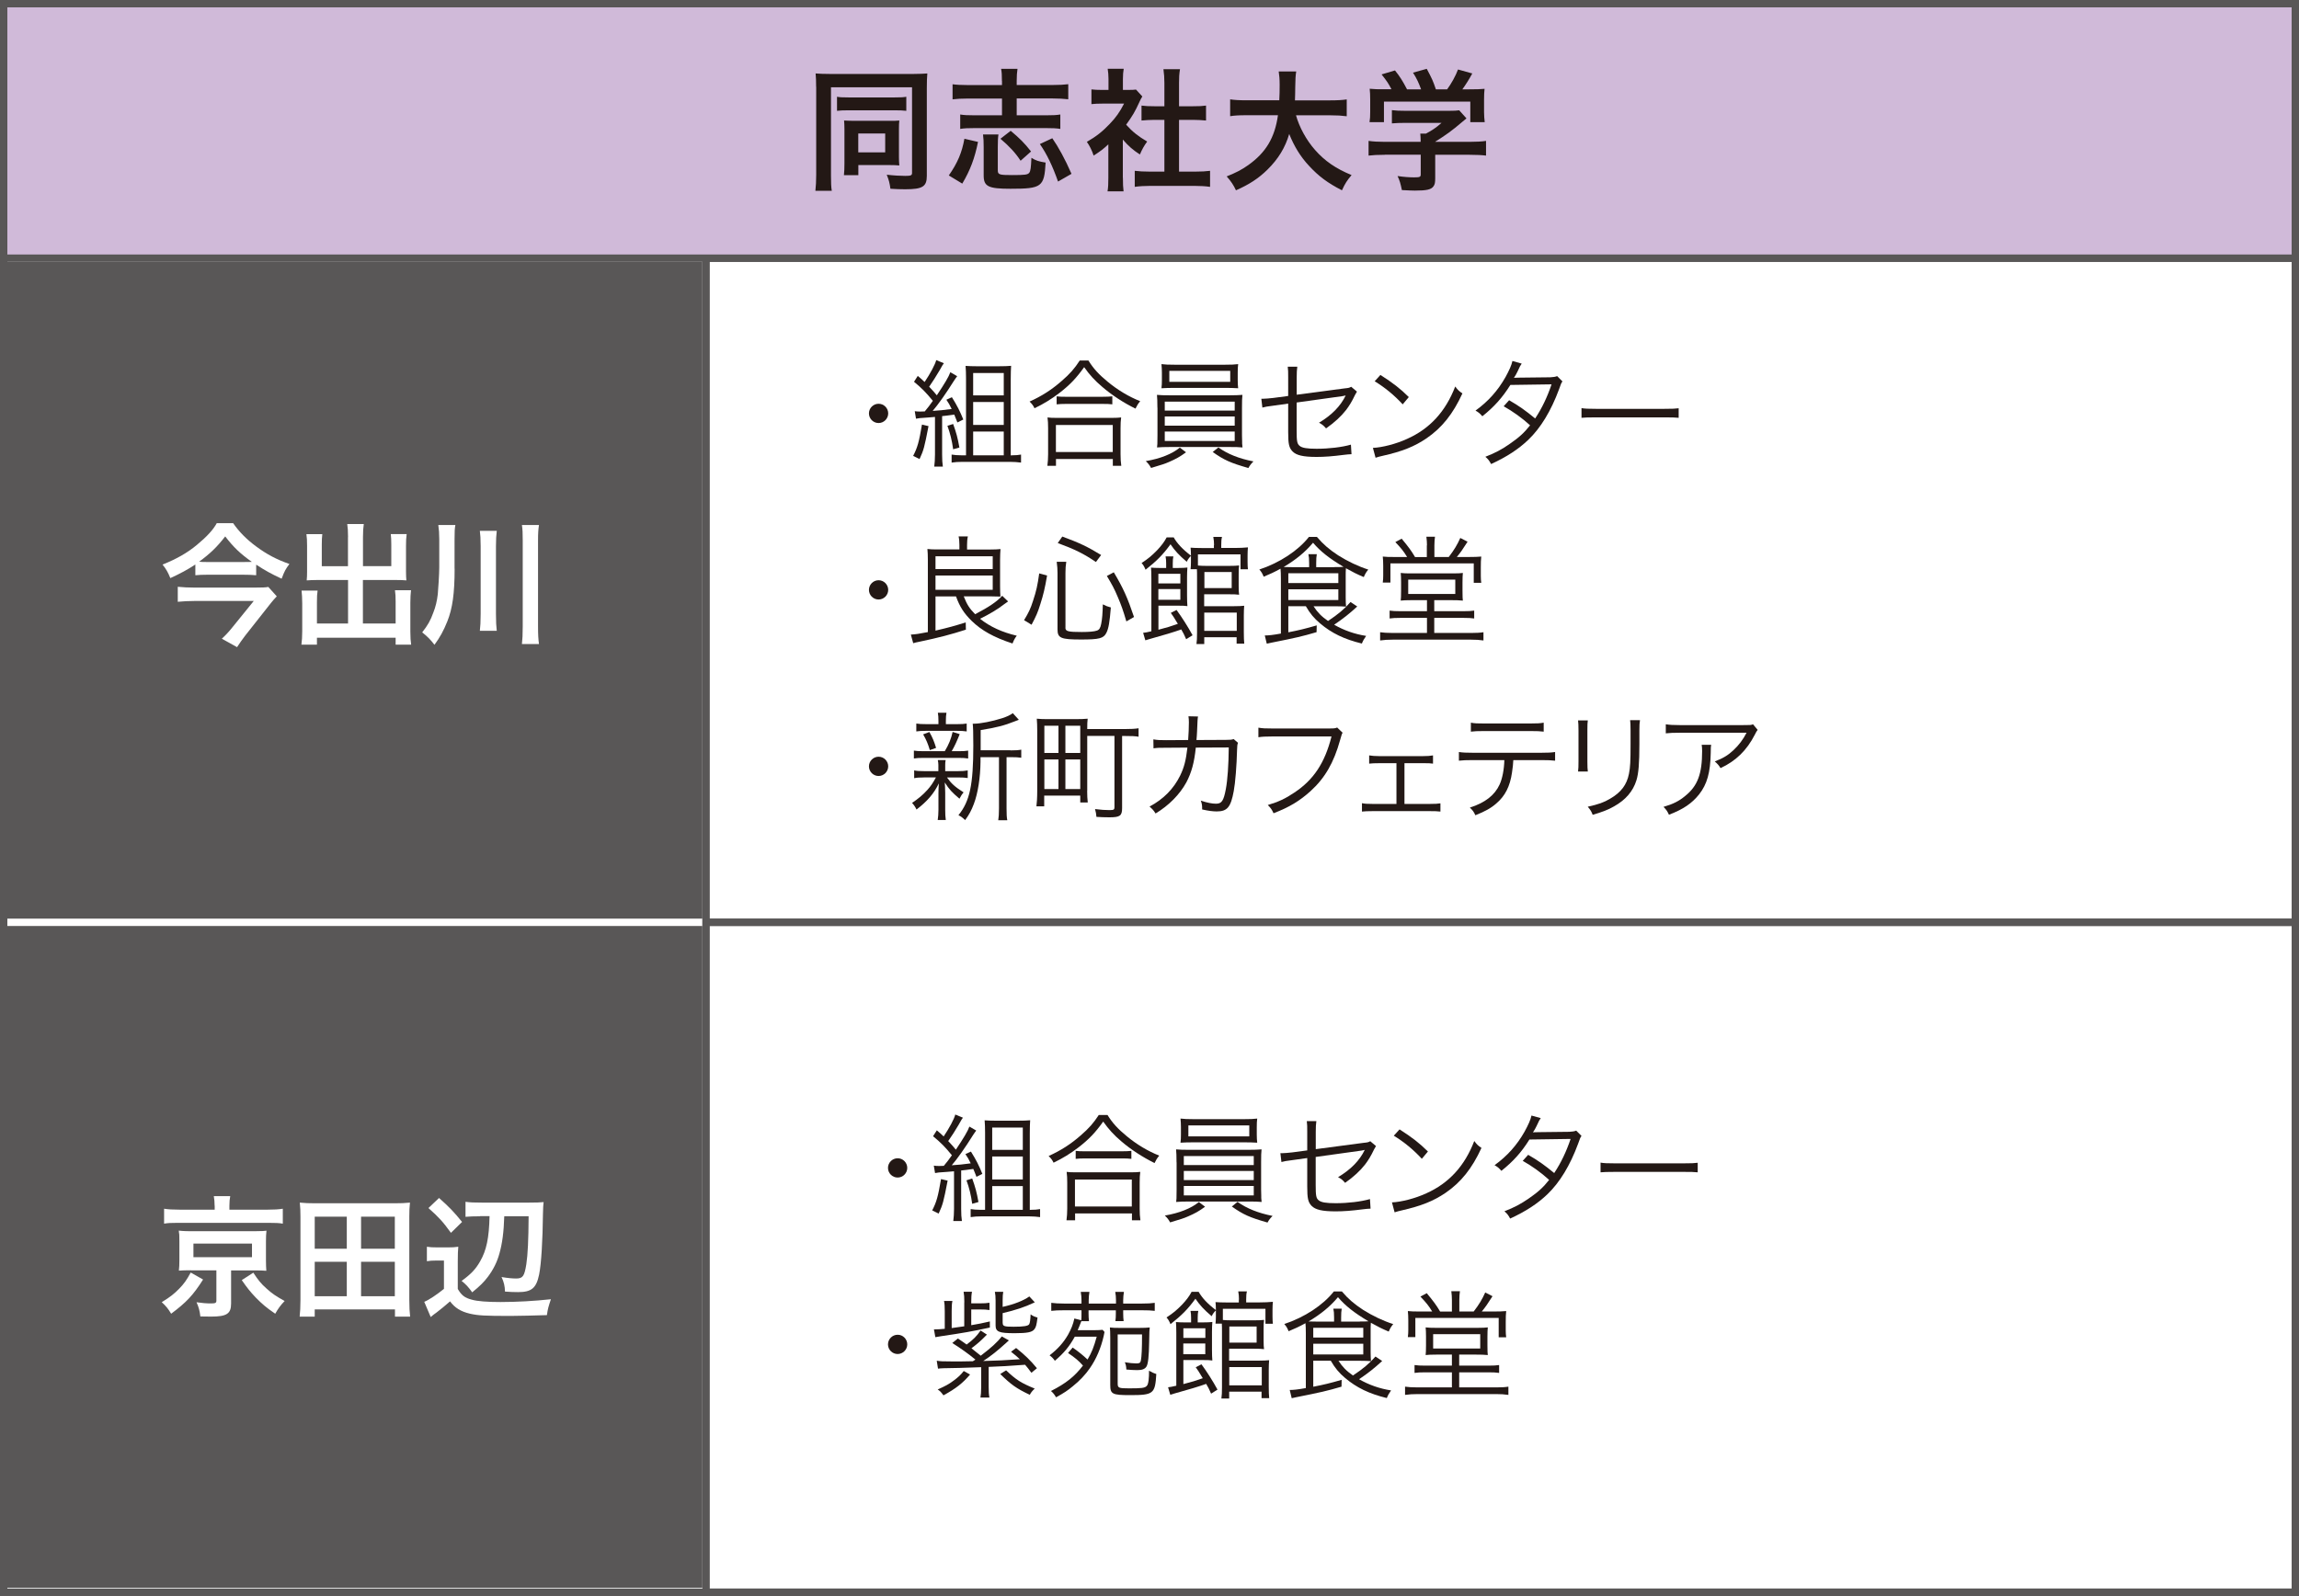 <?xml version="1.0" encoding="utf-8"?>
<!-- Generator: Adobe Illustrator 24.3.0, SVG Export Plug-In . SVG Version: 6.00 Build 0)  -->
<svg version="1.1" id="レイヤー_1" xmlns="http://www.w3.org/2000/svg" xmlns:xlink="http://www.w3.org/1999/xlink" x="0px"
	 y="0px" width="312.57px" height="217.04px" viewBox="0 0 312.57 217.04" style="enable-background:new 0 0 312.57 217.04;"
	 xml:space="preserve">
<rect x="0" y="0" width="312.57" height="217.04" fill="#808080" stroke="none"/>
<style type="text/css">
	.st0{fill:#FFFFFF;stroke:#595757;stroke-miterlimit:10;}
	.st1{fill:#595757;stroke:#FFFFFF;stroke-miterlimit:10;}
	.st2{fill:none;stroke:#595757;stroke-miterlimit:10;}
	.st3{fill:#231815;}
	.st4{fill:#FFFFFF;}
	.st5{fill:#D0BAD9;stroke:#595757;stroke-miterlimit:10;}
</style>
<rect x="0.5" y="0.5" class="st0" width="311.57" height="216.04"/>
<rect x="0.5" y="125.33" class="st1" width="95.5" height="91.11"/>
<rect x="0.5" y="35.11" class="st1" width="95.5" height="90.32"/>
<rect x="96" y="35.11" class="st2" width="216.07" height="90.32"/>
<rect x="96" y="125.43" class="st2" width="216.07" height="91.11"/>
<g>
	<g>
		<g>
			<path class="st3" d="M123.35,158.83c0,0.72-0.59,1.31-1.31,1.31c-0.72,0-1.31-0.59-1.31-1.31c0-0.72,0.59-1.31,1.31-1.31
				C122.76,157.51,123.35,158.11,123.35,158.83z"/>
		</g>
		<g>
			<path class="st3" d="M128.84,160.56c-0.56,2.9-0.66,3.26-1.22,4.48l-0.88-0.43c0.59-1.14,0.8-1.89,1.2-4.26L128.84,160.56z
				 M126.96,158.52c0.21,0.03,0.4,0.05,0.72,0.05c0.14,0,0.43-0.02,0.64-0.02c0.5-0.61,0.64-0.78,1.1-1.44
				c-0.94-1.15-1.54-1.75-2.56-2.59l0.51-0.8c0.46,0.38,0.56,0.48,0.93,0.83c0.72-1.06,1.44-2.38,1.58-2.98l1.04,0.43
				c-0.16,0.21-0.16,0.21-0.58,0.96c-0.5,0.85-0.93,1.52-1.42,2.22c0.53,0.56,0.61,0.66,1.04,1.17c1.07-1.6,1.63-2.54,1.84-3.14
				l0.93,0.54c-0.13,0.16-0.22,0.3-0.43,0.61c-1.09,1.75-2.18,3.28-2.9,4.11c0.98-0.06,1.34-0.1,2.58-0.26
				c-0.29-0.59-0.37-0.74-0.72-1.26l0.75-0.34c0.72,1.15,1.12,1.95,1.55,3.03l-0.8,0.4c-0.21-0.54-0.27-0.71-0.43-1.07
				c-0.75,0.11-1.3,0.18-1.65,0.21v5.22c0,0.7,0.03,1.18,0.1,1.65h-1.17c0.06-0.5,0.1-0.99,0.1-1.65v-5.11
				c-0.5,0.05-0.7,0.06-0.96,0.08c-1.2,0.08-1.2,0.08-1.62,0.16L126.96,158.52z M132.18,160.27c0.43,1.2,0.61,1.86,0.85,3.2
				l-0.85,0.24c-0.16-1.18-0.42-2.23-0.78-3.19L132.18,160.27z M140.15,164.53c0.5,0,0.9-0.03,1.26-0.1v1.09
				c-0.45-0.06-0.94-0.1-1.54-0.1h-6.4c-0.59,0-1.06,0.03-1.5,0.1v-1.09c0.38,0.06,0.78,0.1,1.34,0.1h0.62v-10.52
				c0-0.66-0.02-1.12-0.06-1.65c0.46,0.03,0.88,0.05,1.6,0.05h2.85c0.82,0,1.31-0.02,1.74-0.06c-0.03,0.53-0.05,0.88-0.05,1.83
				v10.36H140.15z M134.9,156.38h4.16v-3.04h-4.16V156.38z M134.9,160.4h4.16v-3.12h-4.16V160.4z M134.9,164.53h4.16v-3.23h-4.16
				V164.53z"/>
		</g>
		<g>
			<path class="st3" d="M150.58,151.64c0.67,1.09,1.41,1.89,2.64,2.9c1.36,1.12,2.87,2.02,4.39,2.62c-0.29,0.34-0.45,0.61-0.64,1.01
				c-1.6-0.79-3.22-1.84-4.51-2.95c-1.01-0.85-1.75-1.67-2.47-2.69c-1.07,1.5-1.95,2.42-3.36,3.51c-1.09,0.83-2.1,1.46-3.39,2.08
				c-0.18-0.37-0.3-0.54-0.67-0.91c1.65-0.74,3.02-1.62,4.35-2.79c1.14-0.98,1.76-1.7,2.47-2.79H150.58z M145,165.95
				c0.06-0.5,0.1-0.96,0.1-1.57v-3.54c0-0.59-0.02-1.02-0.08-1.47c0.34,0.05,0.67,0.06,1.25,0.06h7.51c0.58,0,0.91-0.02,1.25-0.06
				c-0.06,0.43-0.08,0.85-0.08,1.47v3.54c0,0.62,0.03,1.1,0.1,1.57h-1.15v-0.93h-7.73v0.93H145z M146.15,164.08h7.73v-3.67h-7.73
				V164.08z M146.26,156.51c0.29,0.05,0.67,0.06,1.26,0.06h4.96c0.62,0,1.01-0.02,1.34-0.06v1.09c-0.35-0.05-0.74-0.06-1.34-0.06
				h-4.98c-0.5,0-0.91,0.02-1.25,0.06V156.51z"/>
		</g>
		<g>
			<path class="st3" d="M163.84,164.11c-0.83,0.61-1.38,0.91-2.3,1.31c-0.58,0.26-0.99,0.38-2.45,0.82
				c-0.24-0.43-0.37-0.59-0.72-0.93c1.98-0.34,3.55-0.96,4.63-1.84L163.84,164.11z M159.96,158.06c0-0.83-0.02-1.31-0.06-1.75
				c0.48,0.05,0.99,0.06,1.81,0.06h8c0.8,0,1.33-0.02,1.81-0.06c-0.05,0.4-0.06,0.9-0.06,1.75v3.73l0.02,0.86v0.27
				c0,0.11,0.02,0.24,0.05,0.54c-0.5-0.05-0.96-0.06-1.81-0.06h-8c-0.85,0-1.3,0.02-1.81,0.06c0.05-0.35,0.05-0.35,0.06-1.68V158.06
				z M170.87,154.28c0,0.46,0.02,0.77,0.06,1.12c-0.48-0.03-1.07-0.05-1.81-0.05h-6.83c-0.74,0-1.31,0.02-1.79,0.05
				c0.05-0.38,0.06-0.67,0.06-1.12v-1.01c0-0.45-0.02-0.7-0.06-1.15c0.5,0.06,0.91,0.08,1.82,0.08h6.79c0.91,0,1.31-0.02,1.82-0.08
				c-0.05,0.4-0.06,0.66-0.06,1.15V154.28z M160.95,158.44h9.51v-1.22h-9.51V158.44z M160.95,160.49h9.51v-1.25h-9.51V160.49z
				 M160.95,162.57h9.51v-1.28h-9.51V162.57z M161.57,153.05v1.49h8.28v-1.49H161.57z M168.25,163.45c1.28,0.91,2.82,1.52,4.77,1.91
				c-0.3,0.29-0.51,0.56-0.69,0.9c-2.45-0.7-3.31-1.09-4.85-2.18L168.25,163.45z"/>
		</g>
		<g>
			<path class="st3" d="M177.73,153.94c0-0.83,0-0.94-0.06-1.47h1.3c-0.06,0.45-0.08,0.77-0.08,1.47v2.34l6.5-0.86
				c0.61-0.06,0.64-0.08,0.91-0.22l0.78,0.66c-0.11,0.18-0.13,0.21-0.26,0.45c-0.43,0.91-0.8,1.5-1.22,2.05
				c-0.67,0.86-1.55,1.68-2.72,2.5c-0.37-0.42-0.51-0.53-0.96-0.77c1.74-1.04,2.93-2.26,3.63-3.71c-0.14,0.03-0.21,0.05-0.37,0.08
				c-0.06,0.02-0.1,0.02-0.19,0.03c-2.24,0.3-4.29,0.59-6.11,0.85v3.78c0,1.49,0.06,1.83,0.4,2.11c0.34,0.29,1.01,0.4,2.32,0.4
				c1.68,0,3.43-0.21,4.66-0.56l0.08,1.3c-0.43,0.02-0.53,0.03-0.96,0.08c-1.62,0.21-2.71,0.29-3.79,0.29
				c-1.82,0-2.75-0.22-3.27-0.75c-0.48-0.51-0.59-1.01-0.59-2.64v-3.86l-1.94,0.27c-1.06,0.14-1.06,0.14-1.57,0.27l-0.14-1.2
				c0.11,0,0.18,0,0.24,0c0.27,0,0.83-0.05,1.38-0.11l2.03-0.27V153.94z"/>
		</g>
		<g>
			<path class="st3" d="M189.25,163.52c1.25-0.05,3.17-0.54,4.66-1.23c3.09-1.38,5.23-3.73,6.53-7.12c0.37,0.5,0.53,0.64,0.98,0.94
				c-1.28,2.79-2.77,4.66-4.88,6.11c-1.65,1.12-3.3,1.78-5.97,2.39c-0.43,0.1-0.56,0.13-0.96,0.26L189.25,163.52z M190.28,153.59
				c1.71,1.09,2.71,1.87,3.86,3.01l-0.83,0.99c-1.15-1.25-2.42-2.29-3.81-3.14L190.28,153.59z"/>
		</g>
		<g>
			<path class="st3" d="M209.48,152.06c-0.21,0.3-0.21,0.3-0.56,1.06c-0.14,0.3-0.3,0.58-0.5,0.88c0.22-0.03,0.22-0.03,4.95-0.08
				c0.4-0.02,0.69-0.06,0.93-0.16l0.72,0.72c-0.18,0.26-0.19,0.3-0.46,1.06c-1.1,2.98-2.51,5.28-4.18,6.88
				c-1.34,1.28-2.93,2.32-5.06,3.3c-0.26-0.48-0.4-0.66-0.78-0.99c1.36-0.53,2.22-0.99,3.31-1.74c1.25-0.86,1.98-1.52,2.77-2.53
				c-1.15-1.04-2.32-1.87-3.59-2.59l0.74-0.82c1.36,0.78,2.24,1.41,3.54,2.48c0.94-1.42,1.66-2.95,2.23-4.64l-5.6,0.08
				c-1.09,1.75-2.22,2.99-3.81,4.26c-0.37-0.42-0.51-0.53-0.93-0.77c1.73-1.25,3.04-2.72,4.08-4.56c0.51-0.93,0.82-1.62,0.94-2.19
				L209.48,152.06z"/>
		</g>
		<g>
			<path class="st3" d="M217.6,158.11c0.46,0.08,0.9,0.1,1.98,0.1h9.3c1.18,0,1.44-0.02,1.94-0.08v1.3
				c-0.51-0.05-0.88-0.06-1.95-0.06h-9.28c-1.17,0-1.5,0.02-1.98,0.06V158.11z"/>
		</g>
		<g>
			<path class="st3" d="M123.35,182.83c0,0.72-0.59,1.31-1.31,1.31c-0.72,0-1.31-0.59-1.31-1.31c0-0.72,0.59-1.31,1.31-1.31
				C122.76,181.51,123.35,182.11,123.35,182.83z"/>
		</g>
		<g>
			<path class="st3" d="M131.11,177.11c0-0.69-0.03-1.04-0.1-1.44h1.14c-0.08,0.43-0.1,0.82-0.1,1.44v0.14h1.17
				c0.61,0,0.91-0.02,1.31-0.08v0.99c-0.4-0.06-0.69-0.08-1.31-0.08h-1.17v2.14c1.09-0.19,1.47-0.26,2.53-0.51v0.83
				c-2.42,0.53-3.67,0.74-6.64,1.18c-0.42,0.06-0.53,0.08-0.77,0.13l-0.19-1.06c0.08,0,0.13,0,0.16,0c0.3,0,0.83-0.03,1.31-0.08
				v-2.38c0-0.67-0.03-1.09-0.1-1.41h1.14c-0.08,0.37-0.1,0.78-0.1,1.38v2.31c1.04-0.14,1.04-0.14,1.71-0.24V177.11z M127.36,185.05
				c0.5,0.08,0.75,0.1,2.24,0.1c0.82,0,1.46,0,2.67-0.03c0.18-0.11,0.18-0.11,0.35-0.22c-1.01-0.83-1.89-1.46-3.15-2.26l0.77-0.61
				c0.62,0.42,0.83,0.56,1.18,0.82c0.9-0.66,1.38-1.15,1.9-1.91l0.86,0.56c-0.83,0.85-1.23,1.2-2.1,1.86
				c0.58,0.45,0.58,0.45,1.26,1.01c1.47-1.12,2.22-1.81,2.87-2.62l0.96,0.54c-0.11,0.08-0.11,0.1-0.29,0.26
				c-1.25,1.14-2.13,1.84-3.2,2.54c1.95-0.05,2.9-0.1,4.98-0.24c-0.4-0.37-0.59-0.54-1.2-1.02l0.69-0.51
				c1.17,0.93,1.94,1.67,2.83,2.75l-0.75,0.62c-0.4-0.54-0.56-0.74-0.86-1.09c-2.39,0.18-3.19,0.22-4.95,0.29v2.75
				c0,0.66,0.02,0.98,0.1,1.42h-1.22c0.06-0.37,0.1-0.72,0.1-1.42v-2.71c-3.09,0.11-3.09,0.11-5.07,0.14
				c-0.43,0.02-0.56,0.02-0.8,0.06L127.36,185.05z M131.89,186.93c-1.01,1.18-1.9,1.89-3.62,2.83c-0.37-0.5-0.42-0.54-0.78-0.8
				c1.02-0.45,1.52-0.72,2.16-1.2c0.62-0.46,0.99-0.8,1.38-1.31L131.89,186.93z M136.33,179.93c0,0.42,0.21,0.5,1.47,0.5
				c1.39,0,1.97-0.1,2.13-0.34c0.1-0.18,0.16-0.58,0.19-1.34c0.38,0.26,0.5,0.3,0.94,0.43c-0.13,1.03-0.21,1.34-0.45,1.62
				c-0.32,0.38-0.96,0.51-2.67,0.51c-2.11,0-2.58-0.19-2.58-1.06v-3.39c0-0.53-0.03-0.82-0.1-1.18h1.14
				c-0.06,0.34-0.08,0.62-0.08,1.15v0.9c1.54-0.34,2.83-0.85,3.63-1.42l0.74,0.8c-0.06,0.02-0.06,0.02-0.18,0.08
				c-1.09,0.53-2.53,1.01-4.19,1.39V179.93z M136.79,186.36c1.39,1.31,2.02,1.71,3.89,2.48c-0.35,0.34-0.51,0.53-0.67,0.85
				c-1.84-0.88-2.51-1.36-4.02-2.83L136.79,186.36z"/>
		</g>
		<g>
			<path class="st3" d="M145.84,183.26c0.88,0.62,1.41,1.06,2.02,1.63c0.58-0.98,0.86-1.7,1.25-3.11h-2.98
				c-0.74,1.34-1.47,2.22-2.71,3.28c-0.22-0.32-0.43-0.53-0.72-0.74c1.12-0.86,1.89-1.73,2.51-2.8c0.45-0.82,0.69-1.42,0.86-2.21
				l0.94,0.24c0.03-0.21,0.03-0.51,0.03-0.94v-0.42h-2.32c-0.83,0-1.3,0.02-1.79,0.08v-1.09c0.48,0.06,0.99,0.1,1.79,0.1h2.32v-0.45
				c0-0.38-0.03-0.72-0.1-1.14h1.18c-0.06,0.37-0.1,0.72-0.1,1.14v0.45h3.71v-0.45c0-0.38-0.03-0.77-0.1-1.14h1.18
				c-0.06,0.35-0.1,0.74-0.1,1.14v0.45h2.5c0.82,0,1.31-0.03,1.79-0.1v1.09c-0.5-0.06-0.96-0.08-1.79-0.08h-2.5v0.42
				c0,0.45,0.02,0.72,0.06,1.06h-1.12c0.05-0.35,0.06-0.66,0.06-1.04v-0.43h-3.71v0.4c0,0.46,0.02,0.72,0.06,1.07h-1.04
				c-0.18,0.46-0.37,0.96-0.5,1.23h2.24c0.48,0,0.83-0.02,1.15-0.05l0.26,0.29c-0.02,0.13-0.02,0.13-0.11,0.54
				c-0.37,1.63-1.01,3.14-1.89,4.4c-0.59,0.86-1.39,1.71-2.32,2.45c-0.67,0.56-1.18,0.9-2.27,1.5c-0.21-0.37-0.38-0.59-0.69-0.86
				c2.05-1.04,3.23-1.99,4.35-3.46c-0.62-0.69-1.07-1.06-2.03-1.71L145.84,183.26z M151.96,188.17c0,0.58,0.16,0.64,1.54,0.64
				c1.7,0,2.11-0.05,2.37-0.29c0.16-0.14,0.22-0.32,0.29-0.8c0.05-0.4,0.06-0.8,0.06-1.31c0.42,0.24,0.66,0.35,0.99,0.45
				c-0.16,2.69-0.38,2.87-3.57,2.87c-2.4,0-2.69-0.14-2.69-1.36v-6.4c0-0.75-0.02-1.12-0.05-1.44c0.32,0.05,0.77,0.06,1.39,0.06
				h2.53c0.72,0,1.14-0.02,1.5-0.06c-0.05,0.37-0.05,0.37-0.08,1.94c-0.03,2-0.14,3.01-0.37,3.38c-0.22,0.34-0.59,0.48-1.26,0.48
				c-0.3,0-1.04-0.03-1.47-0.08c-0.02-0.38-0.06-0.66-0.21-0.99c0.59,0.1,1.15,0.16,1.57,0.16c0.42,0,0.54-0.08,0.61-0.38
				c0.11-0.56,0.16-1.62,0.16-3.57h-3.31V188.17z"/>
		</g>
		<g>
			<path class="st3" d="M162.96,175.67c0.46,0.83,1.23,1.65,2.37,2.51c-0.3,0.3-0.46,0.53-0.59,0.82c-1.06-0.9-1.6-1.49-2.21-2.38
				c-1.01,1.39-1.84,2.24-3.39,3.46c-0.18-0.43-0.3-0.64-0.54-0.91c0.96-0.64,1.36-0.98,2.1-1.73c0.59-0.62,1.01-1.18,1.31-1.76
				H162.96z M164.66,189.53c-0.29-0.66-0.38-0.85-0.67-1.33c-0.86,0.32-2.47,0.8-4.42,1.34c-0.13,0.05-0.14,0.05-0.46,0.14
				l-0.3-1.02c0.37-0.05,0.45-0.05,1.12-0.21v-7.17c0-0.82-0.02-1.1-0.05-1.49c0.3,0.03,0.66,0.05,1.2,0.05h0.86v-0.61
				c0-0.4-0.02-0.64-0.08-0.96h1.06c-0.06,0.27-0.08,0.53-0.08,0.96v0.61h0.66c0.64,0,1.04-0.02,1.33-0.06
				c-0.03,0.42-0.05,0.78-0.05,1.34v2.46c0,0.64,0.02,1.02,0.05,1.44c-0.29-0.05-0.66-0.06-1.22-0.06h-2.72v3.27
				c1.17-0.3,1.65-0.45,2.64-0.8c-0.11-0.19-0.19-0.32-0.26-0.42c-0.29-0.48-0.35-0.59-0.7-1.07l0.78-0.4
				c0.72,0.98,1.54,2.26,2.18,3.44L164.66,189.53z M163.88,181.95v-1.31h-2.99v1.31H163.88z M160.88,184.17h2.99v-1.46h-2.99V184.17
				z M168.45,176.74c0-0.42-0.03-0.74-0.1-1.12h1.18c-0.08,0.32-0.1,0.61-0.1,1.12v0.38h1.84c0.67,0,1.26-0.03,1.79-0.08
				c-0.03,0.3-0.05,0.66-0.05,1.06v0.94c0,0.43,0.02,0.75,0.05,0.98h-1.01v-2.03h-5.79v1.52c0.32,0.03,0.7,0.05,1.23,0.05h2.93
				c0.7,0,1.15-0.02,1.44-0.06c-0.05,0.38-0.06,0.71-0.06,1.23v1.57c0,0.59,0.02,0.91,0.06,1.18c-0.34-0.05-0.78-0.06-1.39-0.06
				h-3.36v1.62h4.08c0.64,0,0.99-0.02,1.36-0.06c-0.03,0.4-0.05,0.78-0.05,1.34v2.27c0,0.7,0.02,1.18,0.06,1.55h-1.04v-0.88h-4.4
				v0.93h-1.06c0.06-0.42,0.08-0.8,0.08-1.55v-7.54c0-0.51,0-0.7-0.02-1.09h-0.86c0.03-0.29,0.05-0.58,0.05-0.93v-1.02
				c0-0.43-0.02-0.7-0.05-0.98c0.4,0.03,0.8,0.05,1.49,0.05h1.68V176.74z M167.13,188.4h4.42v-2.48h-4.42V188.4z M167.14,182.59
				h3.71v-2.19h-3.71V182.59z"/>
		</g>
		<g>
			<path class="st3" d="M178.55,185.05v3.54c1.49-0.29,2.27-0.48,3.86-0.94l-0.02,0.93c-1.98,0.58-2.82,0.77-6.18,1.44
				c-0.18,0.03-0.32,0.06-0.59,0.13l-0.27-1.12c0.51,0,1.1-0.06,2.19-0.26v-7.49c0-0.53-0.02-1.01-0.05-1.33
				c-0.94,0.51-1.36,0.7-2.29,1.09c-0.21-0.5-0.3-0.64-0.59-0.98c2.74-0.9,5.27-2.56,6.74-4.43h1.09c0.86,1.01,1.66,1.7,2.88,2.5
				c1.3,0.82,2.72,1.5,4.1,1.94c-0.29,0.35-0.43,0.59-0.61,1.02c-0.91-0.38-1.52-0.69-2.43-1.2c-0.03,0.35-0.03,0.66-0.03,1.17v2.75
				c0,0.64,0.02,0.93,0.05,1.3c-0.38-0.03-0.82-0.05-1.49-0.05h-2.93c0.53,0.82,1.07,1.38,1.97,2c1.41-0.94,2.19-1.6,3.06-2.58
				l0.91,0.61c-1.07,0.98-1.87,1.62-3.14,2.48c1.34,0.77,2.8,1.28,4.35,1.52c-0.27,0.38-0.43,0.66-0.58,1.04
				c-2.39-0.58-4.11-1.41-5.68-2.74c-0.82-0.69-1.36-1.34-1.94-2.34H178.55z M184.84,179.72c0.56,0,0.78,0,1.22-0.03
				c-1.97-1.17-3.15-2.11-4.15-3.28c-1.06,1.26-2.3,2.29-4,3.3c0.42,0.02,0.62,0.02,1.1,0.02h2.37v-0.54c0-0.59-0.03-0.9-0.1-1.22
				h1.14c-0.06,0.35-0.08,0.64-0.08,1.22v0.54H184.84z M178.55,181.9h6.8v-1.33h-6.8V181.9z M178.55,184.2h6.8v-1.46h-6.8V184.2z"/>
		</g>
		<g>
			<path class="st3" d="M195.27,184.22c-0.7,0-1.09,0.02-1.44,0.06c0.03-0.34,0.05-0.56,0.05-1.34v-1.17c0-0.54-0.02-0.93-0.05-1.25
				c0.37,0.05,0.83,0.06,1.36,0.06h5.76c0.64,0,1.02-0.02,1.33-0.06c-0.03,0.34-0.05,0.62-0.05,1.28v1.14c0,0.85,0.02,1.1,0.05,1.34
				c-0.48-0.05-0.96-0.06-1.57-0.06h-2.32v1.5h3.99c0.67,0,1.02-0.02,1.44-0.08v1.07c-0.43-0.06-0.77-0.08-1.44-0.08h-3.99v2.05
				h5.03c0.7,0,1.23-0.03,1.66-0.1v1.12c-0.54-0.08-1.04-0.11-1.66-0.11h-10.68c-0.62,0-1.17,0.03-1.71,0.11v-1.12
				c0.38,0.06,0.99,0.1,1.71,0.1h4.66v-2.05h-3.62c-0.67,0-1.04,0.02-1.46,0.08v-1.07c0.42,0.06,0.78,0.08,1.46,0.08h3.62v-1.5
				H195.27z M197.4,176.78c0-0.4-0.03-0.78-0.08-1.18h1.17c-0.05,0.37-0.08,0.75-0.08,1.18v1.58h1.95c0.75-0.98,1.15-1.65,1.57-2.59
				l0.99,0.51c-0.74,1.15-0.9,1.39-1.46,2.08H203c0.8,0,1.39-0.02,1.78-0.06c-0.05,0.45-0.06,0.83-0.06,1.46v1.2
				c0,0.3,0.02,0.62,0.06,0.91h-1.02v-2.64h-11.33v2.61h-1.02c0.05-0.35,0.06-0.7,0.06-0.98v-1.28c0-0.51-0.02-0.88-0.06-1.28
				c0.38,0.05,0.88,0.06,1.68,0.06h1.63c-0.5-0.82-0.8-1.18-1.6-2.03l0.86-0.46c0.93,1.12,1.3,1.62,1.82,2.5h1.6V176.78z
				 M194.85,183.39h6.4v-1.95h-6.4V183.39z"/>
		</g>
	</g>
</g>
<g>
	<g>
		<g>
			<path class="st3" d="M120.76,56.22c0,0.72-0.59,1.31-1.31,1.31c-0.72,0-1.31-0.59-1.31-1.31s0.59-1.31,1.31-1.31
				C120.17,54.91,120.76,55.5,120.76,56.22z"/>
		</g>
		<g>
			<path class="st3" d="M126.24,57.95c-0.56,2.9-0.66,3.27-1.22,4.48L124.15,62c0.59-1.14,0.8-1.89,1.2-4.26L126.24,57.95z
				 M124.37,55.92c0.21,0.03,0.4,0.05,0.72,0.05c0.14,0,0.43-0.02,0.64-0.02c0.5-0.61,0.64-0.78,1.1-1.44
				c-0.94-1.15-1.54-1.75-2.56-2.59l0.51-0.8c0.46,0.38,0.56,0.48,0.93,0.83c0.72-1.06,1.44-2.39,1.58-2.98l1.04,0.43
				c-0.16,0.21-0.16,0.21-0.58,0.96c-0.5,0.85-0.93,1.52-1.42,2.23c0.53,0.56,0.61,0.66,1.04,1.17c1.07-1.6,1.63-2.54,1.84-3.14
				l0.93,0.54c-0.13,0.16-0.22,0.3-0.43,0.61c-1.09,1.74-2.18,3.28-2.9,4.11c0.98-0.06,1.34-0.1,2.58-0.26
				c-0.29-0.59-0.37-0.74-0.72-1.26l0.75-0.34c0.72,1.15,1.12,1.95,1.55,3.03l-0.8,0.4c-0.21-0.54-0.27-0.7-0.43-1.07
				c-0.75,0.11-1.3,0.18-1.65,0.21v5.22c0,0.7,0.03,1.18,0.1,1.65h-1.17c0.06-0.5,0.1-0.99,0.1-1.65V56.7
				c-0.5,0.05-0.7,0.06-0.96,0.08c-1.2,0.08-1.2,0.08-1.62,0.16L124.37,55.92z M129.59,57.66c0.43,1.2,0.61,1.86,0.85,3.2
				l-0.85,0.24c-0.16-1.18-0.42-2.22-0.78-3.19L129.59,57.66z M137.56,61.92c0.5,0,0.9-0.03,1.26-0.1v1.09
				c-0.45-0.06-0.94-0.1-1.54-0.1h-6.4c-0.59,0-1.06,0.03-1.5,0.1v-1.09c0.38,0.06,0.78,0.1,1.34,0.1h0.62V51.41
				c0-0.66-0.02-1.12-0.06-1.65c0.46,0.03,0.88,0.05,1.6,0.05h2.85c0.82,0,1.31-0.02,1.74-0.06c-0.03,0.53-0.05,0.88-0.05,1.82
				v10.36H137.56z M132.31,53.77h4.16v-3.04h-4.16V53.77z M132.31,57.79h4.16v-3.12h-4.16V57.79z M132.31,61.92h4.16v-3.23h-4.16
				V61.92z"/>
		</g>
		<g>
			<path class="st3" d="M147.99,49.04c0.67,1.09,1.41,1.89,2.64,2.9c1.36,1.12,2.87,2.02,4.39,2.62c-0.29,0.34-0.45,0.61-0.64,1.01
				c-1.6-0.78-3.22-1.84-4.51-2.95c-1.01-0.85-1.75-1.66-2.47-2.69c-1.07,1.5-1.95,2.42-3.36,3.51c-1.09,0.83-2.1,1.46-3.39,2.08
				c-0.18-0.37-0.3-0.54-0.67-0.91c1.65-0.74,3.02-1.62,4.35-2.79c1.14-0.98,1.76-1.7,2.47-2.79H147.99z M142.4,63.35
				c0.06-0.5,0.1-0.96,0.1-1.57v-3.54c0-0.59-0.02-1.02-0.08-1.47c0.34,0.05,0.67,0.06,1.25,0.06h7.51c0.58,0,0.91-0.02,1.25-0.06
				c-0.06,0.43-0.08,0.85-0.08,1.47v3.54c0,0.62,0.03,1.1,0.1,1.57h-1.15v-0.93h-7.73v0.93H142.4z M143.56,61.47h7.73v-3.67h-7.73
				V61.47z M143.67,53.9c0.29,0.05,0.67,0.06,1.26,0.06h4.96c0.62,0,1.01-0.02,1.34-0.06v1.09c-0.35-0.05-0.74-0.06-1.34-0.06h-4.98
				c-0.5,0-0.91,0.02-1.25,0.06V53.9z"/>
		</g>
		<g>
			<path class="st3" d="M161.25,61.51c-0.83,0.61-1.38,0.91-2.3,1.31c-0.58,0.26-0.99,0.38-2.45,0.82
				c-0.24-0.43-0.37-0.59-0.72-0.93c1.98-0.34,3.55-0.96,4.63-1.84L161.25,61.51z M157.36,55.45c0-0.83-0.02-1.31-0.06-1.75
				c0.48,0.05,0.99,0.06,1.81,0.06h8c0.8,0,1.33-0.02,1.81-0.06c-0.05,0.4-0.06,0.9-0.06,1.75v3.73l0.02,0.86v0.27
				c0,0.11,0.02,0.24,0.05,0.54c-0.5-0.05-0.96-0.06-1.81-0.06h-8c-0.85,0-1.3,0.02-1.81,0.06c0.05-0.35,0.05-0.35,0.06-1.68V55.45z
				 M168.28,51.68c0,0.46,0.02,0.77,0.06,1.12c-0.48-0.03-1.07-0.05-1.81-0.05h-6.83c-0.74,0-1.31,0.02-1.79,0.05
				c0.05-0.38,0.06-0.67,0.06-1.12v-1.01c0-0.45-0.02-0.7-0.06-1.15c0.5,0.06,0.91,0.08,1.82,0.08h6.79c0.91,0,1.31-0.02,1.82-0.08
				c-0.05,0.4-0.06,0.66-0.06,1.15V51.68z M158.36,55.84h9.51v-1.22h-9.51V55.84z M158.36,57.89h9.51v-1.25h-9.51V57.89z
				 M158.36,59.97h9.51v-1.28h-9.51V59.97z M158.98,50.44v1.49h8.28v-1.49H158.98z M165.65,60.85c1.28,0.91,2.82,1.52,4.77,1.9
				c-0.3,0.29-0.51,0.56-0.69,0.9c-2.45-0.7-3.31-1.09-4.85-2.18L165.65,60.85z"/>
		</g>
		<g>
			<path class="st3" d="M175.14,51.34c0-0.83,0-0.94-0.06-1.47h1.3c-0.06,0.45-0.08,0.77-0.08,1.47v2.34l6.5-0.86
				c0.61-0.06,0.64-0.08,0.91-0.22l0.78,0.66c-0.11,0.18-0.13,0.21-0.26,0.45c-0.43,0.91-0.8,1.5-1.22,2.05
				c-0.67,0.86-1.55,1.68-2.72,2.5c-0.37-0.42-0.51-0.53-0.96-0.77c1.74-1.04,2.93-2.26,3.63-3.71c-0.14,0.03-0.21,0.05-0.37,0.08
				c-0.06,0.02-0.1,0.02-0.19,0.03c-2.24,0.3-4.29,0.59-6.11,0.85v3.78c0,1.49,0.06,1.82,0.4,2.11c0.34,0.29,1.01,0.4,2.32,0.4
				c1.68,0,3.43-0.21,4.66-0.56l0.08,1.3c-0.43,0.02-0.53,0.03-0.96,0.08c-1.62,0.21-2.71,0.29-3.79,0.29
				c-1.82,0-2.75-0.22-3.27-0.75c-0.48-0.51-0.59-1.01-0.59-2.64v-3.86l-1.94,0.27c-1.06,0.14-1.06,0.14-1.57,0.27l-0.14-1.2
				c0.11,0,0.18,0,0.24,0c0.27,0,0.83-0.05,1.38-0.11l2.03-0.27V51.34z"/>
		</g>
		<g>
			<path class="st3" d="M186.66,60.91c1.25-0.05,3.17-0.54,4.66-1.23c3.09-1.38,5.23-3.73,6.53-7.12c0.37,0.5,0.53,0.64,0.98,0.94
				c-1.28,2.79-2.77,4.66-4.88,6.11c-1.65,1.12-3.3,1.78-5.97,2.38c-0.43,0.1-0.56,0.13-0.96,0.26L186.66,60.91z M187.68,50.99
				c1.71,1.09,2.71,1.87,3.86,3.01l-0.83,0.99c-1.15-1.25-2.42-2.29-3.81-3.14L187.68,50.99z"/>
		</g>
		<g>
			<path class="st3" d="M206.89,49.45c-0.21,0.3-0.21,0.3-0.56,1.06c-0.14,0.3-0.3,0.58-0.5,0.88c0.22-0.03,0.22-0.03,4.95-0.08
				c0.4-0.02,0.69-0.06,0.93-0.16l0.72,0.72c-0.18,0.26-0.19,0.3-0.46,1.06c-1.1,2.98-2.51,5.28-4.18,6.88
				c-1.34,1.28-2.93,2.32-5.06,3.3c-0.26-0.48-0.4-0.66-0.78-0.99c1.36-0.53,2.22-0.99,3.31-1.75c1.25-0.86,1.98-1.52,2.77-2.53
				c-1.15-1.04-2.32-1.87-3.59-2.59l0.74-0.82c1.36,0.78,2.24,1.41,3.54,2.48c0.94-1.42,1.66-2.95,2.23-4.64l-5.6,0.08
				c-1.09,1.74-2.22,2.99-3.81,4.26c-0.37-0.42-0.51-0.53-0.93-0.77c1.73-1.25,3.04-2.72,4.08-4.56c0.51-0.93,0.82-1.62,0.94-2.19
				L206.89,49.45z"/>
		</g>
		<g>
			<path class="st3" d="M215.01,55.5c0.46,0.08,0.9,0.1,1.98,0.1h9.3c1.18,0,1.44-0.02,1.94-0.08v1.3
				c-0.51-0.05-0.88-0.06-1.95-0.06H217c-1.17,0-1.5,0.02-1.98,0.06V55.5z"/>
		</g>
		<g>
			<path class="st3" d="M120.76,80.22c0,0.72-0.59,1.31-1.31,1.31c-0.72,0-1.31-0.59-1.31-1.31s0.59-1.31,1.31-1.31
				C120.17,78.91,120.76,79.5,120.76,80.22z"/>
		</g>
		<g>
			<path class="st3" d="M127.19,81.1v4.66c1.65-0.38,2.72-0.67,4.11-1.12l0.02,0.99c-2.08,0.67-3.62,1.07-6.26,1.63
				c-0.43,0.08-0.67,0.14-0.9,0.21l-0.32-1.17c0.64-0.03,1.14-0.11,2.31-0.34v-9.84c0-0.58-0.02-1.09-0.06-1.46
				c0.34,0.05,0.82,0.06,1.39,0.06h2.96v-0.62c0-0.4-0.03-0.8-0.11-1.15h1.26c-0.08,0.34-0.11,0.72-0.11,1.17v0.61h3.14
				c0.59,0,1.07-0.02,1.41-0.06c-0.03,0.35-0.06,0.88-0.06,1.47v3.57c0,0.66,0.02,1.06,0.05,1.42c-0.4-0.02-1.01-0.03-1.36-0.03
				h-3.63c0.45,1.14,0.78,1.65,1.55,2.43c1.87-0.98,2.96-1.71,3.68-2.51l0.8,0.77c-0.18,0.13-0.19,0.13-0.59,0.42
				c-0.86,0.67-1.95,1.31-3.22,1.94c1.33,1.07,3.01,1.84,4.99,2.3c-0.26,0.35-0.37,0.54-0.58,1.06c-2.53-0.83-4.21-1.76-5.57-3.09
				c-1.02-1.01-1.6-1.89-2.11-3.31H127.19z M127.19,77.39h7.78v-1.74h-7.78V77.39z M127.19,80.21h7.78v-1.94h-7.78V80.21z"/>
		</g>
		<g>
			<path class="st3" d="M139.23,84.34c0.64-1.06,0.88-1.55,1.23-2.66c0.43-1.3,0.61-2.08,0.83-3.7l1.07,0.29
				c-0.3,1.76-0.5,2.58-0.91,3.87c-0.35,1.14-0.58,1.66-1.2,2.82L139.23,84.34z M144.85,85.36c0,0.5,0.37,0.59,2.23,0.59
				c0.94,0,1.7-0.06,2.05-0.19c0.32-0.1,0.48-0.35,0.59-0.93c0.13-0.66,0.19-1.36,0.22-2.64c0.4,0.21,0.69,0.32,1.09,0.42
				c-0.16,1.98-0.3,2.86-0.61,3.46c-0.38,0.75-0.96,0.9-3.44,0.9c-2.75,0-3.2-0.19-3.2-1.38v-7.67c0-0.51-0.03-0.9-0.11-1.52h1.3
				c-0.08,0.5-0.11,0.91-0.11,1.5V85.36z M149,76.43c-1.65-1.12-2.83-1.71-5.19-2.58l0.62-0.88c2.27,0.83,3.44,1.38,5.28,2.51
				L149,76.43z M153.14,84.51c-0.43-1.47-0.69-2.21-1.18-3.35c-0.46-1.1-0.77-1.66-1.47-2.83l0.94-0.5
				c1.28,2.14,1.87,3.46,2.75,6.08L153.14,84.51z"/>
		</g>
		<g>
			<path class="st3" d="M159.57,73.07c0.46,0.83,1.23,1.65,2.37,2.51c-0.3,0.3-0.46,0.53-0.59,0.82c-1.06-0.9-1.6-1.49-2.21-2.38
				c-1.01,1.39-1.84,2.24-3.39,3.46c-0.18-0.43-0.3-0.64-0.54-0.91c0.96-0.64,1.36-0.98,2.1-1.73c0.59-0.62,1.01-1.18,1.31-1.76
				H159.57z M161.27,86.93c-0.29-0.66-0.38-0.85-0.67-1.33c-0.86,0.32-2.47,0.8-4.42,1.34c-0.13,0.05-0.14,0.05-0.46,0.14l-0.3-1.02
				c0.37-0.05,0.45-0.05,1.12-0.21v-7.17c0-0.82-0.02-1.1-0.05-1.49c0.3,0.03,0.66,0.05,1.2,0.05h0.86v-0.61
				c0-0.4-0.02-0.64-0.08-0.96h1.06c-0.06,0.27-0.08,0.53-0.08,0.96v0.61h0.66c0.64,0,1.04-0.02,1.33-0.06
				c-0.03,0.42-0.05,0.78-0.05,1.34v2.47c0,0.64,0.02,1.02,0.05,1.44c-0.29-0.05-0.66-0.06-1.22-0.06h-2.72v3.27
				c1.17-0.3,1.65-0.45,2.64-0.8c-0.11-0.19-0.19-0.32-0.26-0.42c-0.29-0.48-0.35-0.59-0.7-1.07l0.78-0.4
				c0.72,0.98,1.54,2.26,2.18,3.44L161.27,86.93z M160.48,79.34v-1.31h-2.99v1.31H160.48z M157.49,81.57h2.99v-1.46h-2.99V81.57z
				 M165.06,74.14c0-0.42-0.03-0.74-0.1-1.12h1.18c-0.08,0.32-0.1,0.61-0.1,1.12v0.38h1.84c0.67,0,1.26-0.03,1.79-0.08
				c-0.03,0.3-0.05,0.66-0.05,1.06v0.94c0,0.43,0.02,0.75,0.05,0.98h-1.01v-2.03h-5.79v1.52c0.32,0.03,0.7,0.05,1.23,0.05h2.93
				c0.7,0,1.15-0.02,1.44-0.06c-0.05,0.38-0.06,0.7-0.06,1.23v1.57c0,0.59,0.02,0.91,0.06,1.18c-0.34-0.05-0.78-0.06-1.39-0.06
				h-3.36v1.62h4.08c0.64,0,0.99-0.02,1.36-0.06c-0.03,0.4-0.05,0.78-0.05,1.34v2.27c0,0.7,0.02,1.18,0.06,1.55h-1.04v-0.88h-4.4
				v0.93h-1.06c0.06-0.42,0.08-0.8,0.08-1.55v-7.54c0-0.51,0-0.7-0.02-1.09h-0.86c0.03-0.29,0.05-0.58,0.05-0.93v-1.02
				c0-0.43-0.02-0.7-0.05-0.98c0.4,0.03,0.8,0.05,1.49,0.05h1.68V74.14z M163.73,85.79h4.42v-2.48h-4.42V85.79z M163.75,79.98h3.71
				v-2.19h-3.71V79.98z"/>
		</g>
		<g>
			<path class="st3" d="M175.16,82.45v3.54c1.49-0.29,2.27-0.48,3.86-0.94L179,85.97c-1.98,0.58-2.82,0.77-6.18,1.44
				c-0.18,0.03-0.32,0.06-0.59,0.13l-0.27-1.12c0.51,0,1.1-0.06,2.19-0.26v-7.49c0-0.53-0.02-1.01-0.05-1.33
				c-0.94,0.51-1.36,0.7-2.29,1.09c-0.21-0.5-0.3-0.64-0.59-0.98c2.74-0.9,5.27-2.56,6.74-4.43h1.09c0.86,1.01,1.66,1.7,2.88,2.5
				c1.3,0.82,2.72,1.5,4.1,1.94c-0.29,0.35-0.43,0.59-0.61,1.02c-0.91-0.38-1.52-0.69-2.43-1.2c-0.03,0.35-0.03,0.66-0.03,1.17v2.75
				c0,0.64,0.02,0.93,0.05,1.3c-0.38-0.03-0.82-0.05-1.49-0.05h-2.93c0.53,0.82,1.07,1.38,1.97,2c1.41-0.94,2.19-1.6,3.06-2.58
				l0.91,0.61c-1.07,0.98-1.87,1.62-3.14,2.48c1.34,0.77,2.8,1.28,4.35,1.52c-0.27,0.38-0.43,0.66-0.58,1.04
				c-2.39-0.58-4.11-1.41-5.68-2.74c-0.82-0.69-1.36-1.34-1.94-2.34H175.16z M181.45,77.12c0.56,0,0.78,0,1.22-0.03
				c-1.97-1.17-3.15-2.11-4.15-3.28c-1.06,1.26-2.3,2.29-4,3.3c0.42,0.02,0.62,0.02,1.1,0.02h2.37v-0.54c0-0.59-0.03-0.9-0.1-1.22
				h1.14c-0.06,0.35-0.08,0.64-0.08,1.22v0.54H181.45z M175.16,79.29h6.8v-1.33h-6.8V79.29z M175.16,81.6h6.8v-1.46h-6.8V81.6z"/>
		</g>
		<g>
			<path class="st3" d="M191.88,81.62c-0.7,0-1.09,0.02-1.44,0.06c0.03-0.34,0.05-0.56,0.05-1.34v-1.17c0-0.54-0.02-0.93-0.05-1.25
				c0.37,0.05,0.83,0.06,1.36,0.06h5.76c0.64,0,1.02-0.02,1.33-0.06c-0.03,0.34-0.05,0.62-0.05,1.28v1.14c0,0.85,0.02,1.1,0.05,1.34
				c-0.48-0.05-0.96-0.06-1.57-0.06H195v1.5h3.99c0.67,0,1.02-0.02,1.44-0.08v1.07c-0.43-0.06-0.77-0.08-1.44-0.08H195v2.05h5.03
				c0.7,0,1.23-0.03,1.66-0.1v1.12c-0.54-0.08-1.04-0.11-1.66-0.11h-10.68c-0.62,0-1.17,0.03-1.71,0.11v-1.12
				c0.38,0.06,0.99,0.1,1.71,0.1h4.66v-2.05h-3.62c-0.67,0-1.04,0.02-1.46,0.08v-1.07c0.42,0.06,0.78,0.08,1.46,0.08h3.62v-1.5
				H191.88z M194.01,74.17c0-0.4-0.03-0.78-0.08-1.18h1.17c-0.05,0.37-0.08,0.75-0.08,1.18v1.58h1.95c0.75-0.98,1.15-1.65,1.57-2.59
				l0.99,0.51c-0.74,1.15-0.9,1.39-1.46,2.08h1.54c0.8,0,1.39-0.02,1.78-0.06c-0.05,0.45-0.06,0.83-0.06,1.46v1.2
				c0,0.3,0.02,0.62,0.06,0.91h-1.02v-2.64h-11.33v2.61H188c0.05-0.35,0.06-0.7,0.06-0.98v-1.28c0-0.51-0.02-0.88-0.06-1.28
				c0.38,0.05,0.88,0.06,1.68,0.06h1.63c-0.5-0.82-0.8-1.18-1.6-2.03l0.86-0.46c0.93,1.12,1.3,1.62,1.82,2.5h1.6V74.17z
				 M191.46,80.78h6.4v-1.95h-6.4V80.78z"/>
		</g>
		<g>
			<path class="st3" d="M120.76,104.22c0,0.72-0.59,1.31-1.31,1.31c-0.72,0-1.31-0.59-1.31-1.31c0-0.72,0.59-1.31,1.31-1.31
				C120.17,102.91,120.76,103.5,120.76,104.22z"/>
		</g>
		<g>
			<path class="st3" d="M125.6,105.73c-0.62,0-0.93,0.02-1.31,0.1v-1.06c0.37,0.08,0.69,0.1,1.34,0.1h1.95v-0.85
				c0-0.21-0.03-0.46-0.08-0.66h1.07c-0.05,0.19-0.06,0.45-0.06,0.66v0.85h1.76c0.56,0,0.88-0.02,1.3-0.1v1.04
				c-0.37-0.06-0.69-0.08-1.3-0.08h-1.52c0.61,0.85,1.06,1.26,2.26,2.03c-0.26,0.3-0.37,0.5-0.56,0.86c-1.04-0.88-1.38-1.25-2-2.21
				c0.03,0.35,0.05,0.82,0.06,1.41v2.32c0,0.56,0.02,0.94,0.08,1.38h-1.1c0.06-0.42,0.1-0.85,0.1-1.38v-2.27
				c0-0.38,0.02-0.8,0.05-1.33c-0.66,1.38-1.57,2.43-3.03,3.55c-0.18-0.37-0.35-0.62-0.61-0.9c0.8-0.53,1.49-1.1,2.08-1.76
				c0.48-0.54,0.72-0.88,1.17-1.71H125.6z M128.45,102.16c0.56-0.94,0.85-1.66,1.07-2.62l0.96,0.3c-0.38,0.96-0.72,1.7-1.09,2.32
				h0.94c0.61,0,0.93-0.02,1.3-0.08v1.07c-0.4-0.06-0.72-0.08-1.3-0.08h-4.75c-0.62,0-0.96,0.02-1.33,0.08v-1.07
				c0.35,0.06,0.69,0.08,1.33,0.08H128.45z M130.09,98.48c0.66,0,0.96-0.02,1.34-0.08v1.07c-0.43-0.06-0.74-0.08-1.36-0.08h-4.1
				c-0.67,0-0.98,0.02-1.39,0.08V98.4c0.37,0.06,0.7,0.08,1.41,0.08h1.6v-0.43c0-0.51-0.02-0.77-0.08-1.12h1.17
				c-0.06,0.34-0.08,0.59-0.08,1.12v0.43H130.09z M126.42,102.01c-0.27-0.9-0.48-1.39-0.91-2.14l0.85-0.32
				c0.45,0.8,0.64,1.28,0.91,2.16L126.42,102.01z M137.38,102.05c0.72,0,1.1-0.03,1.47-0.1v1.1c-0.4-0.06-0.75-0.08-1.41-0.08h-0.59
				v6.98c0,0.8,0.02,1.2,0.1,1.6h-1.23c0.06-0.42,0.1-0.82,0.1-1.6v-6.98h-2.51c0,0.21,0,0.21,0,0.62
				c-0.02,2.13-0.35,4.29-0.91,5.75c-0.32,0.85-0.64,1.46-1.18,2.19c-0.34-0.32-0.51-0.46-0.91-0.67c1.54-1.89,2.02-4.13,2.02-9.48
				c0-1.81-0.03-2.5-0.08-2.96c0.08,0,0.16,0,0.19,0c0.85,0,2.48-0.32,3.79-0.74c0.67-0.22,1.07-0.4,1.47-0.69l0.82,0.9
				c-0.14,0.05-0.16,0.05-0.58,0.22c-1.33,0.54-2.54,0.85-4.61,1.18v2.74H137.38z"/>
		</g>
		<g>
			<path class="st3" d="M147.81,107.55c0,0.59,0.03,1.15,0.08,1.58h-1.02v-0.93h-4.9v1.46h-1.06c0.06-0.45,0.11-1.14,0.11-2.11
				v-8.18c0-0.69-0.02-1.14-0.06-1.63c0.46,0.05,0.93,0.06,1.65,0.06h3.6c0.74,0,1.18-0.02,1.67-0.06c-0.05,0.4-0.06,0.7-0.06,1.41
				h5.01c0.91,0,1.49-0.03,1.97-0.11v1.15c-0.48-0.08-0.9-0.1-1.92-0.1h-0.32v9.8c0,1.06-0.29,1.26-1.73,1.26
				c-0.56,0-1.22-0.02-1.76-0.06c-0.03-0.4-0.08-0.66-0.19-1.06c0.82,0.1,1.39,0.14,1.95,0.14c0.58,0,0.69-0.06,0.69-0.37v-9.72
				h-3.7V107.55z M141.99,102.4h1.92v-3.7h-1.92V102.4z M141.99,107.31h1.92v-4.03h-1.92V107.31z M144.85,102.4h2.02v-3.7h-2.02
				V102.4z M144.85,107.31h2.02v-4.03h-2.02V107.31z"/>
		</g>
		<g>
			<path class="st3" d="M161.54,100.64c0.06-0.82,0.1-1.7,0.1-2.4c0-0.37-0.02-0.54-0.06-0.83l1.3,0.03
				c-0.06,0.37-0.06,0.37-0.13,2.06c-0.03,0.5-0.03,0.69-0.08,1.14l4-0.02c0.72,0,0.74-0.02,1.06-0.11l0.59,0.51
				c-0.1,0.24-0.11,0.38-0.13,0.96c-0.05,2.08-0.24,4.5-0.45,5.6c-0.4,2.19-0.88,2.77-2.32,2.77c-0.51,0-1.14-0.08-1.98-0.27
				c0-0.1,0-0.14,0-0.19c0-0.37-0.03-0.59-0.18-1.01c0.86,0.29,1.54,0.42,2.06,0.42c0.78,0,1.04-0.38,1.34-1.97
				c0.24-1.26,0.38-3.31,0.4-5.68l-4.48,0.02c-0.21,2.05-0.58,3.38-1.28,4.72c-0.9,1.65-2.38,3.15-4.19,4.24
				c-0.29-0.46-0.42-0.59-0.82-0.94c1.9-1.01,3.28-2.42,4.16-4.21c0.54-1.12,0.78-2.02,0.99-3.81l-2.91,0.02
				c-0.94,0-1.12,0-1.7,0.08l-0.02-1.22c0.54,0.1,0.93,0.11,1.73,0.11L161.54,100.64z"/>
		</g>
		<g>
			<path class="st3" d="M182.54,99.65c-0.11,0.18-0.11,0.18-0.34,0.99c-0.85,3.07-2.06,5.17-4.02,6.95
				c-1.49,1.34-2.87,2.18-5.03,3.01c-0.24-0.53-0.37-0.7-0.78-1.12c1.44-0.43,2.38-0.86,3.62-1.7c2.62-1.74,4.13-4.03,5.04-7.62
				h-8.15c-0.82,0-1.26,0.02-1.79,0.1v-1.3c0.61,0.1,0.93,0.11,1.81,0.11h7.88c0.64,0,0.75-0.02,1.02-0.13L182.54,99.65z"/>
		</g>
		<g>
			<path class="st3" d="M190.97,109.33h3.43c0.75,0,1.04-0.02,1.44-0.08v1.12c-0.38-0.05-0.8-0.06-1.46-0.06h-7.75
				c-0.69,0-1.07,0.02-1.46,0.06v-1.14c0.42,0.08,0.67,0.1,1.44,0.1h3.25v-5.54h-2.29c-0.7,0-1.06,0.02-1.42,0.06v-1.12
				c0.4,0.06,0.78,0.1,1.42,0.1h5.84c0.66,0,1.04-0.03,1.42-0.1v1.12c-0.43-0.06-0.56-0.06-1.41-0.06h-2.47V109.33z"/>
		</g>
		<g>
			<path class="st3" d="M205.75,103.36c-0.02,0.48-0.08,1.07-0.18,1.7c-0.27,1.89-0.94,3.2-2.16,4.23c-0.7,0.61-1.5,1.06-2.82,1.58
				c-0.22-0.48-0.35-0.66-0.75-1.04c2.1-0.67,3.39-1.7,4.05-3.15c0.37-0.8,0.61-2.06,0.64-3.31h-4.34c-0.83,0-1.3,0.02-1.84,0.08
				v-1.18c0.56,0.08,0.94,0.1,1.86,0.1h9.36c0.91,0,1.3-0.02,1.86-0.1v1.18c-0.54-0.06-1.01-0.08-1.84-0.08H205.75z M199.97,98.28
				c0.53,0.1,0.85,0.11,1.84,0.11h6.23c0.99,0,1.31-0.02,1.84-0.11v1.22c-0.48-0.06-0.9-0.08-1.82-0.08h-6.26
				c-0.93,0-1.34,0.02-1.82,0.08V98.28z"/>
		</g>
		<g>
			<path class="st3" d="M215.88,97.95c-0.05,0.38-0.06,0.59-0.06,1.33v4.31c0,0.77,0.02,0.94,0.06,1.33h-1.33
				c0.05-0.37,0.06-0.7,0.06-1.34v-4.27c0-0.69-0.02-0.96-0.06-1.34H215.88z M222.97,97.95c-0.06,0.37-0.08,0.62-0.08,1.39v1.89
				c0,2.55-0.11,3.95-0.4,4.88c-0.46,1.5-1.47,2.67-3.04,3.55c-0.78,0.45-1.55,0.75-2.91,1.15c-0.18-0.46-0.27-0.62-0.67-1.1
				c1.44-0.32,2.21-0.59,3.04-1.09c1.49-0.86,2.26-1.89,2.56-3.38c0.18-0.91,0.22-1.65,0.22-4.08v-1.81c0-0.83-0.02-1.06-0.06-1.41
				H222.97z"/>
		</g>
		<g>
			<path class="st3" d="M232.65,101.28c-0.05,0.29-0.05,0.29-0.06,1.12c-0.05,2.67-0.5,4.26-1.58,5.63
				c-0.98,1.23-2.16,2.03-4.1,2.77c-0.24-0.51-0.35-0.67-0.74-1.07c1.3-0.38,2.1-0.78,2.93-1.47c1.7-1.36,2.32-2.99,2.32-6.11
				c0-0.45-0.02-0.56-0.06-0.86H232.65z M238.97,99.26c-0.16,0.21-0.19,0.26-0.38,0.64c-1.1,2.15-2.59,3.6-4.67,4.56
				c-0.24-0.4-0.37-0.54-0.78-0.91c1.12-0.43,1.78-0.82,2.53-1.52c0.74-0.69,1.33-1.47,1.79-2.38h-9.09c-0.88,0-1.3,0.02-1.89,0.08
				v-1.23c0.54,0.08,0.99,0.11,1.9,0.11h8.6c1.07,0,1.07,0,1.36-0.11L238.97,99.26z"/>
		</g>
	</g>
</g>
<g>
	<g>
		<g>
			<path class="st4" d="M27.61,174.01c-1.37,2.16-2.27,3.1-4.34,4.65c-0.41-0.68-0.7-1.04-1.28-1.57c1.17-0.72,1.67-1.12,2.36-1.82
				c0.67-0.68,1.01-1.17,1.58-2.21L27.61,174.01z M29.18,163.98c0-0.49-0.04-0.9-0.11-1.31h2.23c-0.07,0.36-0.11,0.76-0.11,1.3v0.54
				h5.15c0.94,0,1.55-0.04,2.11-0.13v2.03c-0.5-0.09-0.99-0.11-1.98-0.11H24.25c-0.97,0-1.42,0.02-1.94,0.11v-2.03
				c0.52,0.09,1.19,0.13,2.16,0.13h4.72V163.98z M25.94,172.75c-0.79,0-1.13,0.02-1.62,0.05c0.05-0.45,0.07-0.79,0.07-1.42v-2.57
				c0-0.61-0.02-0.94-0.02-0.97c0-0.02-0.02-0.11-0.04-0.25c0-0.05,0-0.13-0.02-0.23c0.14,0.02,0.14,0.02,0.43,0.04
				c0.16,0.02,0.74,0.04,1.19,0.04h8.66c1.24-0.02,1.24-0.02,1.64-0.07c-0.05,0.43-0.07,0.81-0.07,1.46v2.57
				c0,0.63,0.02,0.94,0.05,1.42c-0.41-0.04-0.94-0.05-1.64-0.05h-3.15v4.5c0,1.39-0.59,1.78-2.72,1.78c-0.29,0-0.47,0-1.46-0.02
				c-0.09-0.79-0.22-1.26-0.52-1.93c0.76,0.11,1.33,0.16,1.96,0.16c0.61,0,0.74-0.07,0.74-0.38v-4.12H25.94z M26.3,170.97h7.96
				v-1.85H26.3V170.97z M34.44,173.08c0.68,1.04,1.06,1.5,1.78,2.14c0.74,0.68,1.3,1.06,2.48,1.71c-0.56,0.58-0.88,1.03-1.28,1.73
				c-1.24-0.85-1.76-1.3-2.68-2.23c-0.74-0.79-1.12-1.26-1.87-2.34L34.44,173.08z"/>
		</g>
		<g>
			<path class="st4" d="M53.7,179.06v-0.99H42.79v0.99h-2.05c0.07-0.65,0.11-1.3,0.11-2.27v-11.31c0-0.72-0.02-1.3-0.09-1.93
				c0.68,0.07,1.26,0.09,2.09,0.09h10.82c0.81,0,1.39-0.02,2.07-0.09c-0.07,0.61-0.09,1.15-0.09,1.91v11.33
				c0,0.92,0.04,1.66,0.11,2.27H53.7z M42.79,169.82h4.36v-4.36h-4.36V169.82z M42.79,176.28h4.36v-4.68h-4.36V176.28z
				 M49.09,169.82h4.59v-4.36h-4.59V169.82z M49.09,176.28h4.59v-4.68h-4.59V176.28z"/>
		</g>
		<g>
			<path class="st4" d="M58.02,169.55c0.45,0.07,0.76,0.09,1.44,0.09h1.48c0.54,0,0.94-0.02,1.37-0.09
				c-0.05,0.54-0.07,1.03-0.07,1.98v3.76c0.5,0.86,0.94,1.21,1.91,1.46c0.74,0.22,2.14,0.32,3.89,0.32c2.2,0,4.68-0.14,6.86-0.38
				c-0.34,1.03-0.43,1.33-0.54,2.16c-1.55,0.05-3.87,0.11-4.93,0.11c-3.55,0-4.41-0.05-5.56-0.31c-1.22-0.29-2.03-0.79-2.68-1.67
				c-0.65,0.58-1.26,1.06-1.82,1.5c-0.45,0.32-0.49,0.36-0.81,0.63l-0.88-2.07c0.61-0.23,1.76-1.01,2.68-1.76v-3.85h-1.1
				c-0.52,0-0.77,0.02-1.22,0.09V169.55z M59.69,162.92c1.37,1.21,2.07,1.94,3.13,3.26l-1.51,1.48c-1.08-1.5-1.67-2.14-3.06-3.37
				L59.69,162.92z M65.27,165.41c-0.83,0-1.42,0.02-1.98,0.07v-2.04c0.65,0.09,1.19,0.11,2.23,0.11h6.37c1.04,0,1.53-0.02,2.02-0.07
				c-0.05,0.41-0.07,0.68-0.09,1.58c-0.04,3.65-0.23,6.84-0.52,8.26c-0.38,1.86-1.03,2.4-2.86,2.4c-0.54,0-1.1-0.02-1.78-0.07
				c-0.02-0.72-0.14-1.28-0.47-1.98c0.83,0.14,1.48,0.2,1.98,0.2c0.92,0,1.13-0.32,1.39-1.95c0.2-1.35,0.29-3.22,0.31-6.52h-3.31
				c-0.07,2.2-0.27,3.67-0.65,5.04c-0.32,1.19-0.85,2.23-1.57,3.19c-0.56,0.74-1.06,1.24-2.14,2.12c-0.49-0.7-0.9-1.13-1.44-1.55
				c1.3-0.95,1.93-1.62,2.52-2.67c0.86-1.49,1.21-3.15,1.28-6.14H65.27z"/>
		</g>
	</g>
</g>
<rect x="0.5" y="0.5" class="st5" width="311.57" height="34.61"/>
<g>
	<g>
		<g>
			<path class="st4" d="M34.82,78.23c-0.5-0.05-1.08-0.07-1.76-0.07h-4.84c-0.7,0-1.15,0.02-1.66,0.07v-1.46
				c-1.06,0.7-2.03,1.22-3.4,1.85c-0.32-0.79-0.59-1.26-1.06-1.84c1.89-0.76,3.35-1.58,4.65-2.66c1.37-1.13,2.25-2.09,2.72-2.97
				h2.23c0.79,1.15,1.82,2.2,3.11,3.15c1.46,1.08,2.77,1.78,4.54,2.4c-0.52,0.68-0.67,0.97-1.06,2c-1.44-0.67-2.18-1.08-3.46-1.91
				V78.23z M37.63,81.1c-0.18,0.18-0.58,0.63-0.79,0.9l-3.48,4.41c-0.45,0.59-0.76,1.03-1.13,1.6l-2.07-1.15
				c0.47-0.43,0.9-0.88,1.39-1.49l2.95-3.64h-8.1c-0.74,0-1.48,0.04-2.23,0.11V79.8c0.74,0.07,1.42,0.11,2.25,0.11h8.21
				c1.03,0,1.51-0.02,1.85-0.09L37.63,81.1z M33.18,76.43c0.45,0,0.79,0,1.06-0.02c-1.58-1.12-2.48-1.98-3.62-3.46
				c-1.13,1.46-2.05,2.34-3.55,3.44c0.38,0.04,0.58,0.04,1.04,0.04H33.18z"/>
		</g>
		<g>
			<path class="st4" d="M47.32,73.05c0-0.86-0.04-1.31-0.11-1.78h2.25c-0.07,0.52-0.11,0.95-0.11,1.78v3.94h3.85v-2.94
				c0-0.59-0.02-0.99-0.07-1.42h2.16c-0.07,0.54-0.09,0.9-0.09,1.57v3.58c0,0.47,0.02,0.86,0.05,1.15c-0.4-0.04-0.83-0.05-1.26-0.05
				h-4.65v5.91h4.45V81.8c0-0.61-0.02-1.08-0.09-1.53h2.18c-0.05,0.47-0.09,0.99-0.09,1.71v3.89c0,0.85,0.04,1.31,0.11,1.8h-2.11
				v-0.94H43.09v0.94h-2.11c0.07-0.54,0.11-1.08,0.11-1.8v-3.82c0-0.7-0.04-1.26-0.09-1.73h2.18c-0.07,0.43-0.09,0.83-0.09,1.55
				v2.92h4.23v-5.91H43c-0.49,0-0.86,0.02-1.3,0.05c0.04-0.4,0.05-0.74,0.05-1.15v-3.56c0-0.65-0.02-1.13-0.09-1.58h2.16
				c-0.05,0.4-0.07,0.83-0.07,1.44v2.92h3.56V73.05z"/>
		</g>
		<g>
			<path class="st4" d="M61.81,77.33c0,3.37-0.29,5.42-0.99,7.17c-0.52,1.3-1.01,2.18-1.75,3.19c-0.52-0.68-0.94-1.12-1.67-1.69
				c0.76-0.97,1.12-1.6,1.51-2.68c0.31-0.77,0.5-1.58,0.61-2.5c0.07-0.68,0.2-2.83,0.2-3.64v-3.89c0-0.76-0.04-1.28-0.13-1.89h2.32
				c-0.09,0.47-0.11,0.9-0.11,1.94V77.33z M67.54,72.2c-0.07,0.63-0.11,1.15-0.11,2.07v9.22c0,1.08,0.04,1.71,0.11,2.3h-2.3
				c0.07-0.61,0.11-1.24,0.11-2.29v-9.24c0-0.99-0.04-1.51-0.11-2.07H67.54z M73.28,71.39c-0.09,0.59-0.13,1.1-0.13,2.12v11.67
				c0,1.17,0.04,1.76,0.13,2.41h-2.32c0.07-0.61,0.11-1.3,0.11-2.41V73.52c0-1.01-0.02-1.51-0.11-2.12H73.28z"/>
		</g>
	</g>
</g>
<g>
	<path class="st3" d="M110.96,11.81c0-0.77-0.02-1.28-0.07-1.82c0.36,0.04,1.22,0.07,2.03,0.07h11.22c0.83,0,1.57-0.04,1.94-0.07
		c-0.05,0.54-0.07,1.12-0.07,1.96v11.97c0,1.46-0.58,1.82-2.95,1.82c-0.52,0-1.35-0.02-2-0.07c-0.11-0.81-0.2-1.15-0.5-1.91
		c0.94,0.11,1.89,0.16,2.52,0.16c0.76,0,0.92-0.07,0.92-0.4V11.87h-11.02v11.99c0,1.04,0.02,1.55,0.11,2.09h-2.23
		c0.07-0.65,0.11-1.3,0.11-2.14V11.81z M113.81,13.16c0.38,0.07,0.68,0.09,1.6,0.09h6.21c0.94,0,1.17-0.02,1.6-0.09v1.91
		c-0.45-0.05-0.81-0.07-1.57-0.07h-6.27c-0.76,0-1.13,0.02-1.58,0.07V13.16z M122.22,21.37c0,0.43,0.02,0.76,0.05,1.13
		c-0.49-0.04-0.77-0.05-1.19-0.05h-4.38v1.37h-1.96c0.05-0.49,0.07-0.94,0.07-1.6v-4.66c0-0.49-0.02-0.83-0.05-1.17
		c0.49,0.02,0.76,0.04,1.24,0.04h4.92c0.72,0,0.99,0,1.35-0.04c-0.04,0.36-0.05,0.63-0.05,1.17V21.37z M116.69,20.72h3.66v-2.57
		h-3.66V20.72z"/>
	<path class="st3" d="M129,23.86c1.19-1.71,1.78-3.1,2.12-4.99l1.85,0.43c-0.45,2.23-1.06,3.85-2.14,5.67L129,23.86z M136.22,11
		c0-0.77-0.02-1.17-0.11-1.64h2.23c-0.07,0.5-0.11,0.9-0.11,1.64v0.56h4.9c0.9,0,1.58-0.04,2.11-0.11v2.05
		c-0.63-0.07-1.3-0.11-2.11-0.11h-4.9v2.29h4c0.9,0,1.39-0.02,1.93-0.11v1.96c-0.56-0.09-1.06-0.11-1.93-0.11h-9.74
		c-0.88,0-1.39,0.02-1.94,0.11v-1.96c0.52,0.09,1.04,0.11,1.93,0.11h3.75V13.4h-4.61c-0.88,0-1.53,0.04-2.11,0.11v-2.05
		c0.5,0.07,1.21,0.11,2.11,0.11h4.61V11z M135.75,18.28c-0.07,0.43-0.09,0.83-0.09,1.71v3.17c0,0.59,0.2,0.65,1.96,0.65
		c1.73,0,2.12-0.05,2.32-0.32c0.18-0.25,0.23-0.68,0.29-2.03c0.61,0.38,0.99,0.5,1.93,0.65c-0.18,3.31-0.52,3.56-4.77,3.56
		c-3.04,0-3.65-0.31-3.65-1.82v-3.85c0-0.74-0.02-1.17-0.09-1.71H135.75z M138.76,21.86c-0.72-1.1-1.53-1.96-2.74-2.99l1.39-1.08
		c1.19,0.99,1.87,1.66,2.77,2.81L138.76,21.86z M143.85,24.69c-0.74-2.11-1.53-3.75-2.47-5.1l1.69-0.79
		c0.83,1.19,1.73,2.83,2.61,4.84L143.85,24.69z"/>
	<path class="st3" d="M152.67,24.18c0,0.85,0.02,1.3,0.09,1.84h-2.18c0.09-0.54,0.11-1.03,0.11-1.87v-4.52
		c-0.7,0.65-1.08,0.94-2,1.53c-0.22-0.68-0.54-1.33-0.92-1.87c1.26-0.72,2.12-1.4,3.1-2.43c0.85-0.88,1.37-1.62,1.96-2.77h-2.93
		c-0.65,0-1.03,0.02-1.51,0.07v-2c0.45,0.05,0.83,0.07,1.42,0.07h0.9v-1.51c0-0.47-0.04-0.95-0.11-1.37h2.18
		c-0.07,0.41-0.11,0.81-0.11,1.4v1.48h0.74c0.56,0,0.81-0.02,1.04-0.05l0.86,0.94c-0.16,0.27-0.27,0.45-0.4,0.76
		c-0.59,1.3-0.94,1.89-1.8,3.08c0.85,0.95,1.67,1.6,2.86,2.29c-0.43,0.58-0.7,1.08-0.99,1.76c-0.94-0.61-1.55-1.13-2.32-2.03V24.18z
		 M160.31,23.34h2.16c0.9,0,1.49-0.04,2.05-0.11v2.18c-0.63-0.09-1.33-0.13-2.05-0.13h-6.16c-0.72,0-1.4,0.04-2.03,0.13v-2.18
		c0.58,0.07,1.21,0.11,2.07,0.11h1.96V16.3h-1.35c-0.61,0-1.19,0.04-1.76,0.09v-2.03c0.52,0.07,0.99,0.09,1.76,0.09h1.35v-3.17
		c0-0.74-0.04-1.17-0.13-1.87h2.25c-0.11,0.72-0.13,1.1-0.13,1.87v3.17h1.91c0.81,0,1.26-0.02,1.76-0.09v2.03
		c-0.58-0.05-1.13-0.09-1.76-0.09h-1.91V23.34z"/>
	<path class="st3" d="M176.2,15.67c0.45,1.62,1.4,3.37,2.59,4.72c1.33,1.51,2.83,2.54,4.97,3.42c-0.61,0.72-0.86,1.1-1.31,2.07
		c-1.93-0.99-3.17-1.91-4.45-3.3c-1.17-1.24-2.05-2.68-2.72-4.36c-0.54,1.85-1.49,3.4-2.94,4.83c-1.22,1.21-2.52,2.05-4.3,2.83
		c-0.31-0.68-0.68-1.24-1.26-1.89c1.3-0.52,2.02-0.9,2.92-1.53c2.41-1.71,3.62-3.73,4.05-6.79h-4.25c-1.13,0-1.66,0.04-2.25,0.13
		v-2.29c0.56,0.09,1.21,0.13,2.27,0.13h4.41c0.04-0.9,0.05-1.19,0.05-2.12c0-0.76-0.05-1.3-0.13-1.8h2.38
		c-0.09,0.63-0.11,0.9-0.13,2.11c0,0.74-0.02,1.15-0.04,1.82h4.77c1.03,0,1.66-0.04,2.27-0.13v2.29c-0.72-0.09-1.26-0.13-2.25-0.13
		H176.2z"/>
	<path class="st3" d="M188.27,21.05c-0.94,0-1.64,0.04-2.2,0.11v-2c0.61,0.09,1.33,0.13,2.18,0.13h4.9v-0.13
		c0-0.36-0.02-0.68-0.05-0.99h0.77c0.77-0.4,1.37-0.79,2.12-1.46h-4.95c-0.74,0-1.22,0.02-1.8,0.07v-1.8
		c0.54,0.07,1.04,0.09,1.82,0.09h5.96c0.7,0,1.04-0.02,1.37-0.07l0.99,1.1c-0.31,0.25-0.31,0.25-0.65,0.54
		c-1.28,1.1-2.2,1.76-3.6,2.63v0.02h4.7c0.88,0,1.67-0.04,2.21-0.13v2c-0.52-0.07-1.3-0.11-2.23-0.11h-4.68v3.15
		c0,0.63-0.05,0.88-0.23,1.13c-0.31,0.45-0.92,0.59-2.54,0.59c-0.23,0-0.83-0.02-1.76-0.07c-0.2-0.95-0.29-1.26-0.59-1.91
		c0.86,0.13,1.67,0.18,2.23,0.18c0.79,0,0.92-0.05,0.92-0.41v-2.67H188.27z M189.19,12.15c-0.41-0.79-0.65-1.15-1.35-2.03l1.82-0.54
		c0.63,0.77,1.04,1.42,1.64,2.57h1.91c-0.31-0.85-0.59-1.48-1.1-2.27l1.87-0.52c0.74,1.39,0.85,1.64,1.24,2.79h1.53
		c0.54-0.72,1.17-1.85,1.48-2.7l1.94,0.54c-0.41,0.77-0.94,1.6-1.35,2.16h0.81c1.22,0,1.57-0.02,2.21-0.07
		c-0.05,0.45-0.07,0.81-0.07,1.49v1.67c0,0.49,0.04,0.94,0.09,1.37h-1.96v-2.79h-11.74v2.79h-1.96c0.07-0.41,0.09-0.83,0.09-1.39
		v-1.66c0-0.65-0.02-1.03-0.07-1.49c0.81,0.07,0.92,0.07,2.12,0.07H189.19z"/>
</g>
<rect x="0.5" y="0.5" class="st2" width="311.57" height="216.04"/>
<g>
</g>
<g>
</g>
<g>
</g>
<g>
</g>
<g>
</g>
<g>
</g>
<g>
</g>
<g>
</g>
<g>
</g>
<g>
</g>
<g>
</g>
<g>
</g>
<g>
</g>
<g>
</g>
<g>
</g>
</svg>
